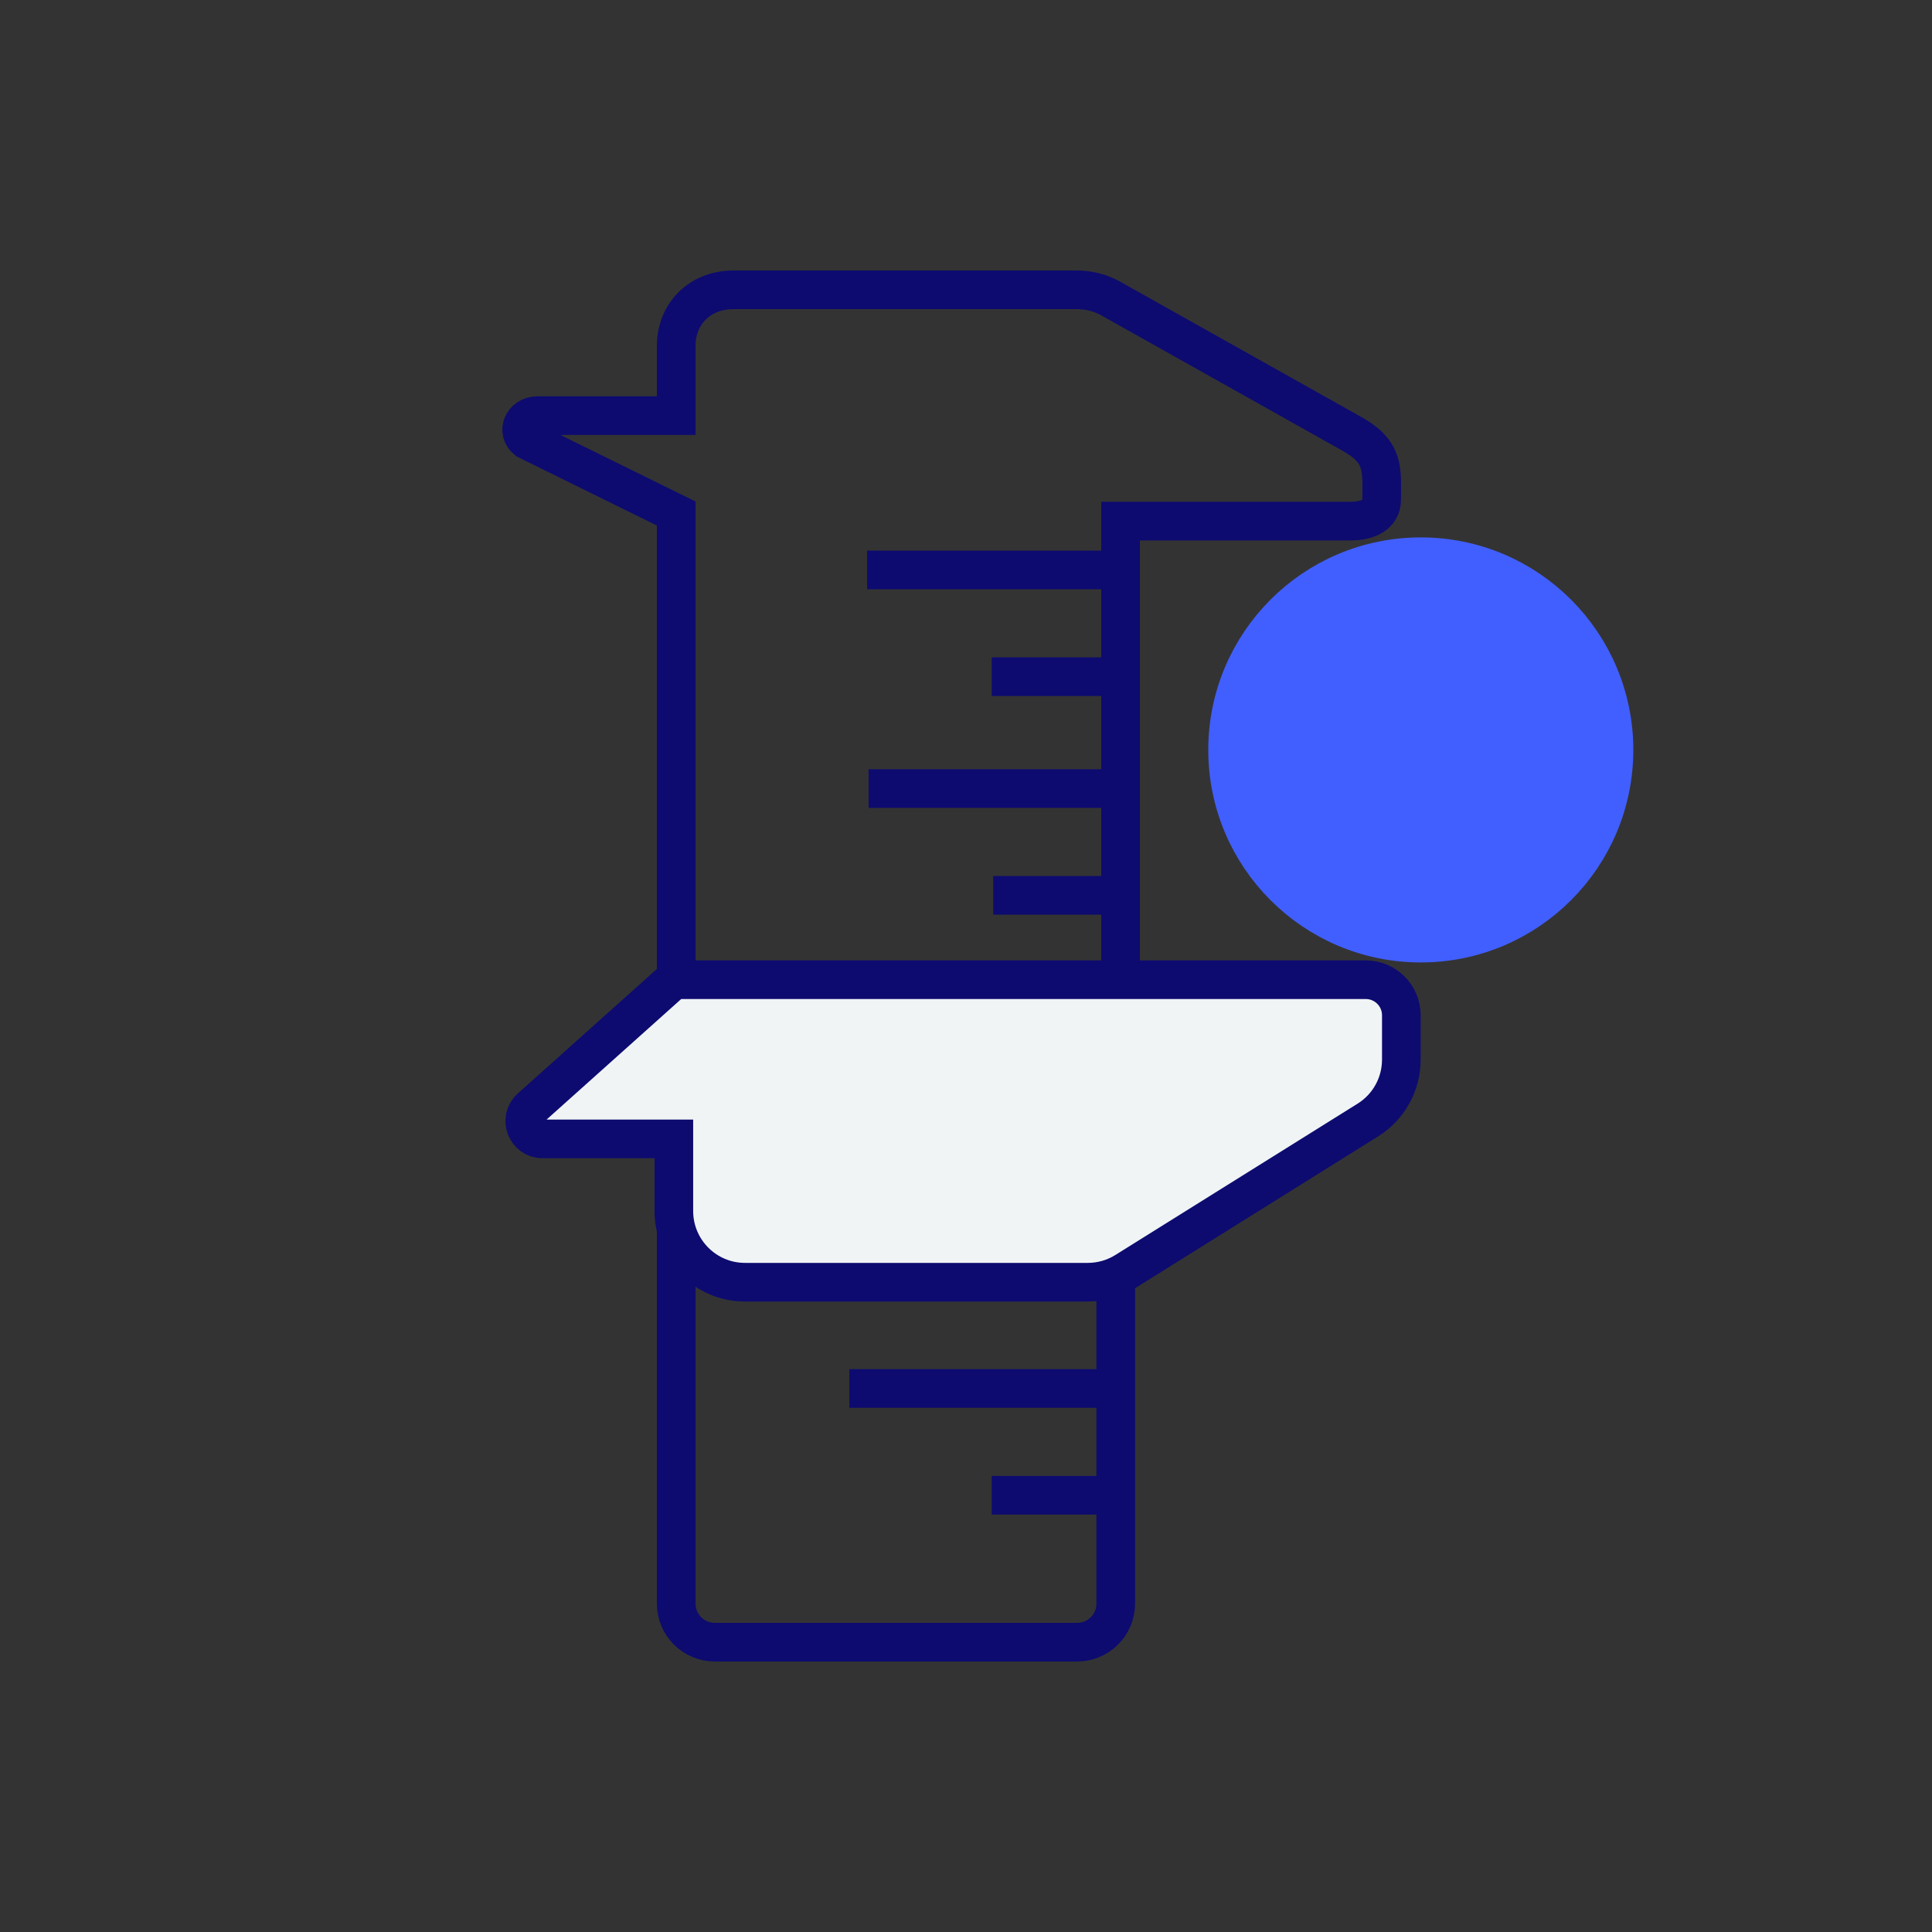 <?xml version="1.0" encoding="UTF-8"?> <svg xmlns="http://www.w3.org/2000/svg" width="100" height="100" viewBox="0 0 100 100" fill="none"><rect x="0" y="0" width="100" height="100" fill="#333333" stroke="none"/><circle cx="73.54" cy="38.816" r="10" fill="#415fff" stroke="#415fff" stroke-width="2"></circle><path d="M58 50.71V26.974H69.88C70.784 26.974 71.516 26.654 71.516 25.855C71.516 24.332 71.673 23.41 69.997 22.47L57.488 15.45C56.963 15.156 56.355 15 55.735 15H37.975C36.168 15 35 16.296 35 17.895V21.513L27.82 21.513C27.072 21.513 26.716 22.327 27.269 22.772L35 26.579V47.71" stroke="#0D0B70" stroke-width="2"></path><path d="M35 47.238V83C35 84.105 35.895 85 37 85H55.751C56.855 85 57.751 84.105 57.751 83V51" stroke="#0D0B70" stroke-width="2"></path><line x1="44.961" y1="40.816" x2="57.856" y2="40.816" stroke="#0D0B70" stroke-width="2"></line><line x1="44.882" y1="29.5" x2="57.777" y2="29.5" stroke="#0D0B70" stroke-width="2"></line><line x1="51.409" y1="46.342" x2="57.856" y2="46.342" stroke="#0D0B70" stroke-width="2"></line><line x1="51.33" y1="35.025" x2="57.777" y2="35.025" stroke="#0D0B70" stroke-width="2"></line><line x1="43.961" y1="71.867" x2="56.856" y2="71.867" stroke="#0D0B70" stroke-width="2"></line><line x1="51.33" y1="77.393" x2="57.777" y2="77.393" stroke="#0D0B70" stroke-width="2"></line><path d="M56.307 66.367L38.562 66.367C36.528 66.367 34.878 64.717 34.878 62.682L34.878 58.95H28.083C27.238 58.95 26.839 57.906 27.468 57.343L34.878 50.709L70.691 50.709C71.708 50.709 72.533 51.534 72.533 52.551V54.847C72.533 56.118 71.879 57.299 70.801 57.972L58.259 65.807C57.673 66.173 56.997 66.367 56.307 66.367Z" fill="#F0F4F5" stroke="#0D0B70" stroke-width="2"></path></svg> 